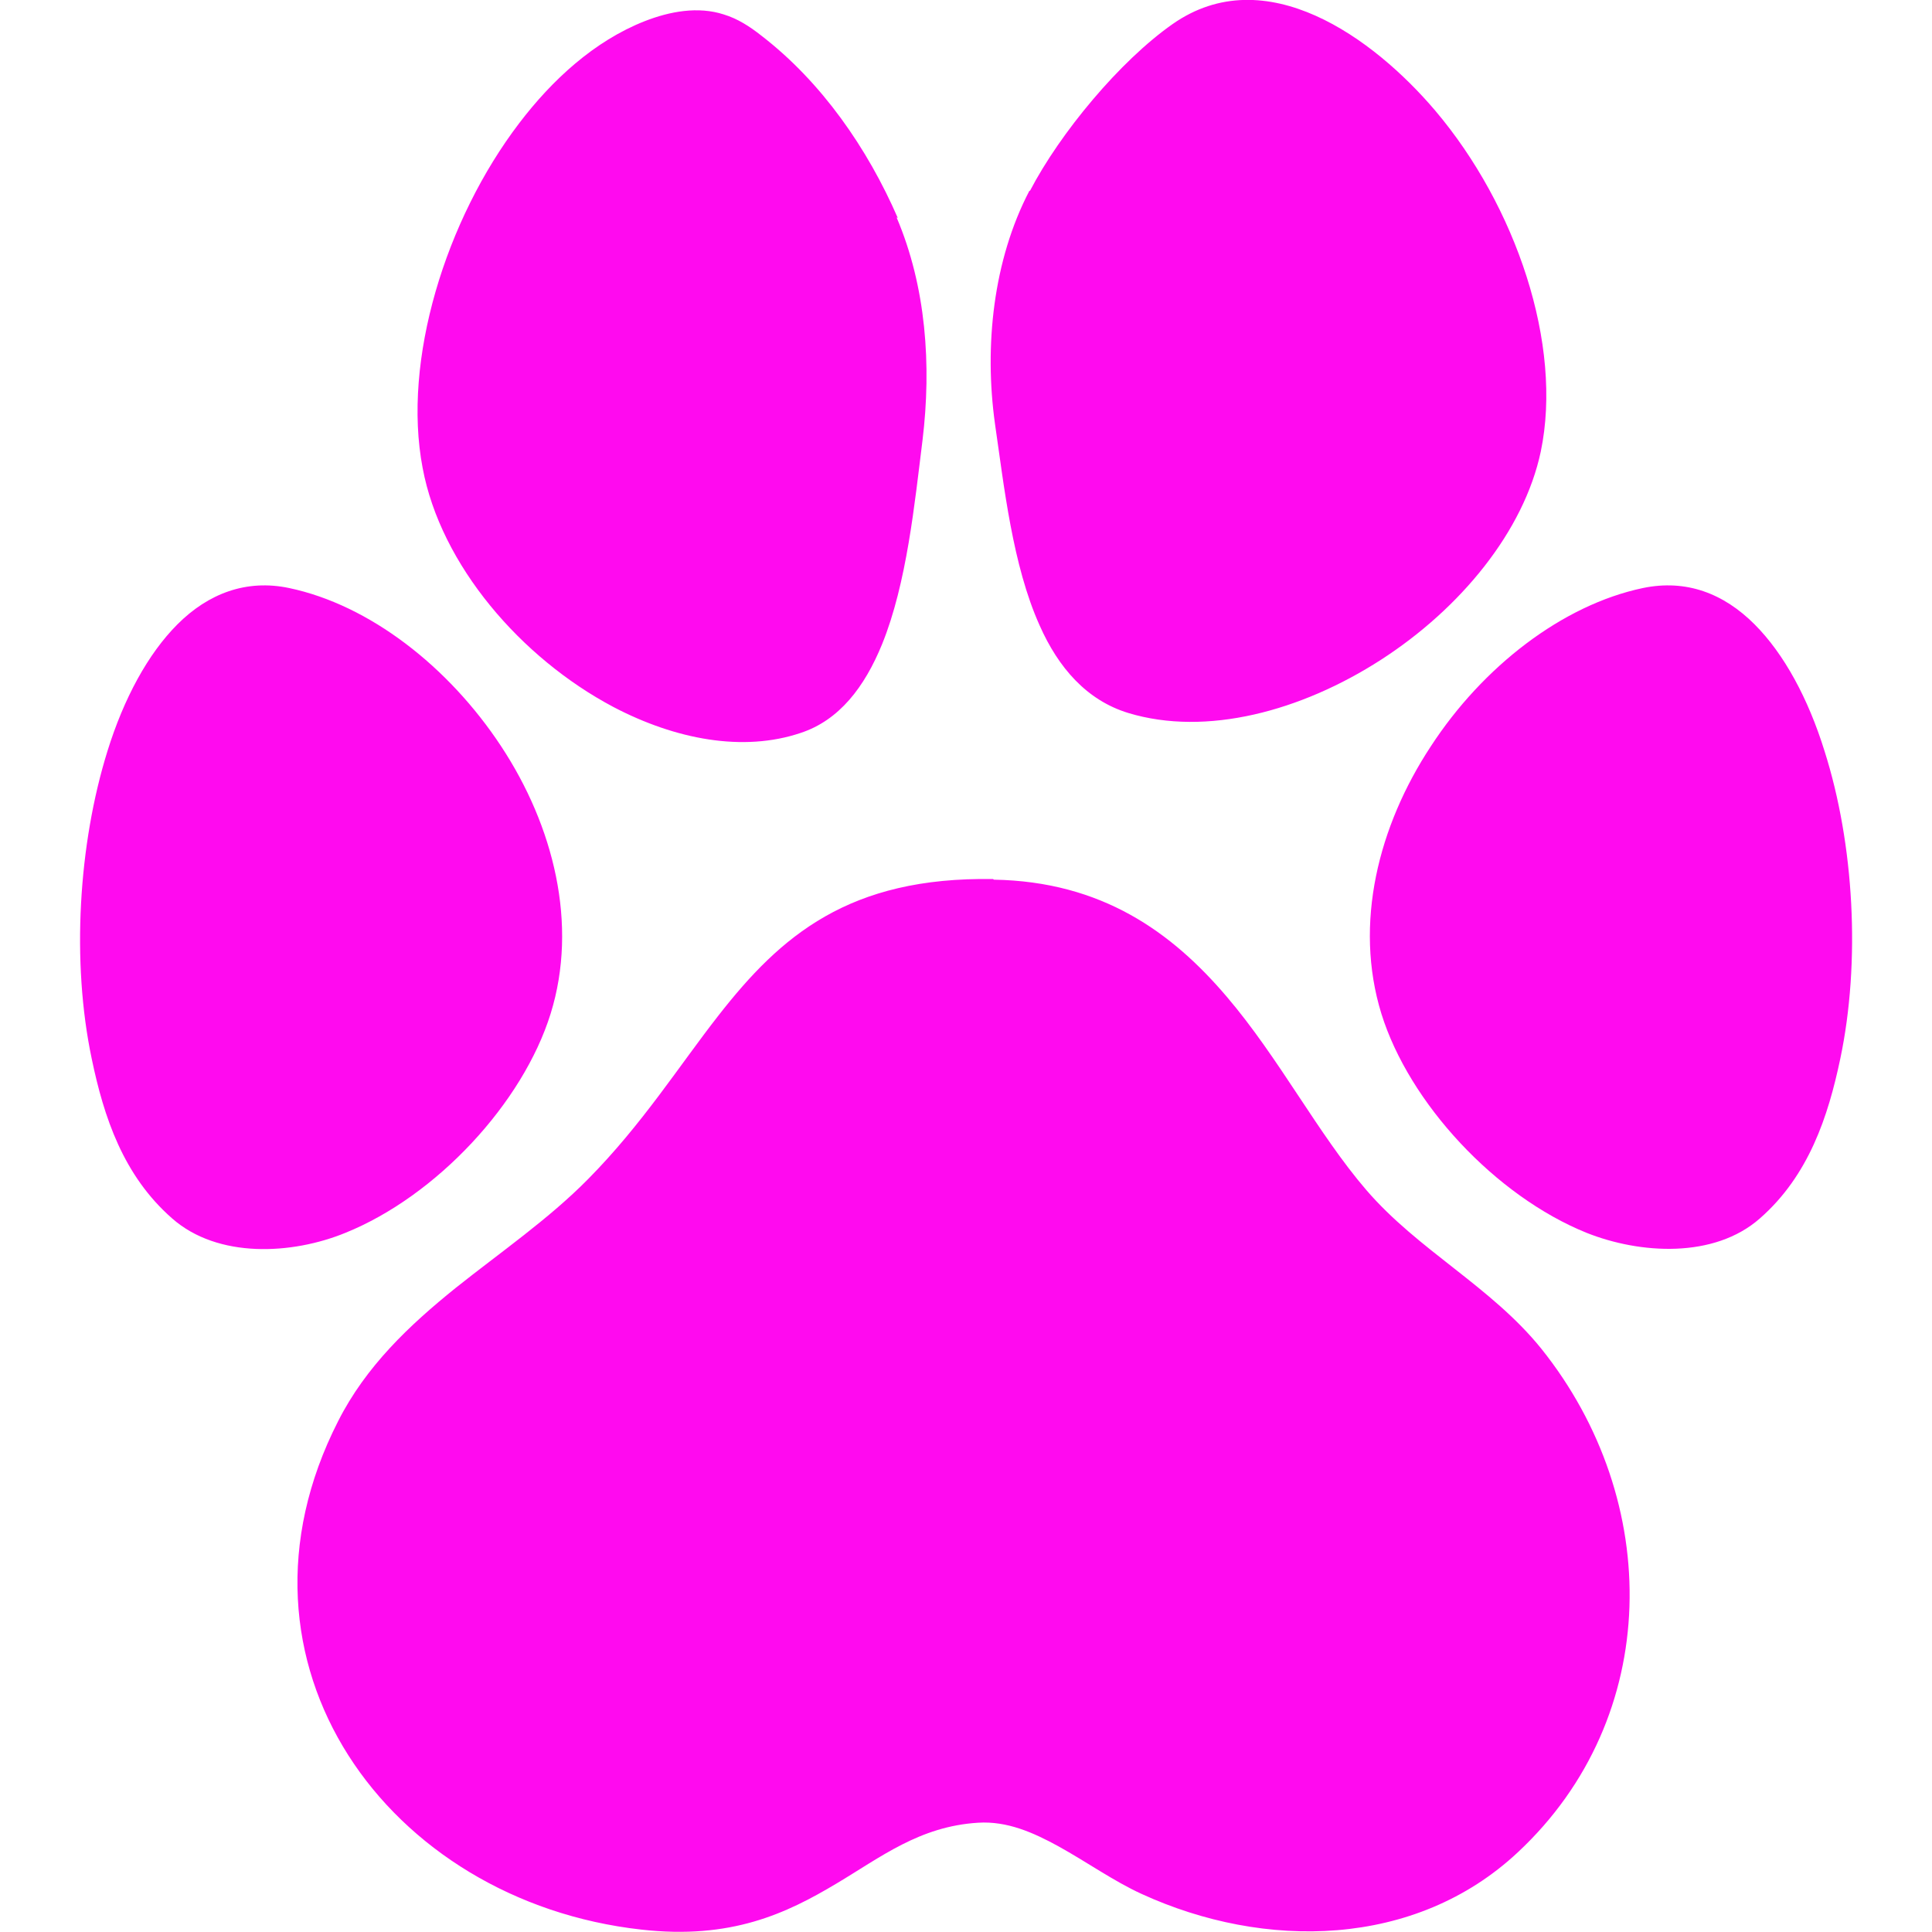 <?xml version="1.0" encoding="UTF-8"?>
<svg data-bbox="1.326 -0.002 29.35 31.999" viewBox="0 0 32 32" xmlns="http://www.w3.org/2000/svg" data-type="color">
    <g>
        <path d="M16.46 14.57c1.79.03 2.95.87 3.86 1.94.87 1.02 1.51 2.27 2.31 3.2.86 1 2.07 1.6 2.9 2.63 2.01 2.51 2.01 6.1-.39 8.34-1.7 1.59-4.2 1.62-6.23.69-.46-.21-.91-.53-1.38-.79-.42-.23-.85-.42-1.33-.39-.97.06-1.61.57-2.35 1.01-.82.49-1.74.93-3.23.76-4.2-.47-7.06-4.42-5.02-8.42.46-.91 1.18-1.59 1.95-2.21.74-.59 1.54-1.14 2.19-1.8.9-.91 1.51-1.88 2.16-2.71 1.03-1.32 2.16-2.3 4.55-2.26Zm.6-11.41c.5-.96 1.49-2.15 2.36-2.76 1.54-1.08 3.33.23 4.35 1.43 1.34 1.58 2.12 3.88 1.75 5.65-.28 1.32-1.33 2.6-2.65 3.45s-2.89 1.27-4.18.88c-.69-.21-1.16-.75-1.47-1.45-.45-1-.59-2.31-.74-3.34-.18-1.29-.03-2.71.57-3.86Zm12.09 17.02c-.76.67-1.99.59-2.87.24-1.51-.61-2.94-2.15-3.4-3.63-.46-1.49-.05-3.11.82-4.43.86-1.32 2.18-2.34 3.51-2.62.72-.15 1.34.09 1.85.6.49.49.89 1.23 1.16 2.1.49 1.54.6 3.49.26 5.1-.2.95-.52 1.93-1.33 2.64m-26.3 0c-.81-.71-1.13-1.68-1.33-2.64-.34-1.61-.22-3.56.26-5.1.27-.87.67-1.61 1.16-2.1.51-.51 1.14-.75 1.85-.6 1.33.28 2.64 1.3 3.51 2.62s1.28 2.95.82 4.43-1.89 3.02-3.4 3.63c-.88.36-2.11.43-2.87-.24m12-16.58c.49 1.15.58 2.45.43 3.69-.13 1.04-.26 2.37-.67 3.38-.29.71-.71 1.26-1.35 1.47-.95.32-2.07.11-3.1-.43C8.63 10.9 7.3 9.36 7 7.75c-.34-1.78.38-4.11 1.6-5.71.54-.71 1.24-1.36 2.08-1.69.41-.16.88-.25 1.31-.11.23.07.43.2.62.35 1 .77 1.76 1.87 2.26 3.02Z" fill="#ff0aef" fill-rule="evenodd" data-color="1"/>
    </g>
</svg>
